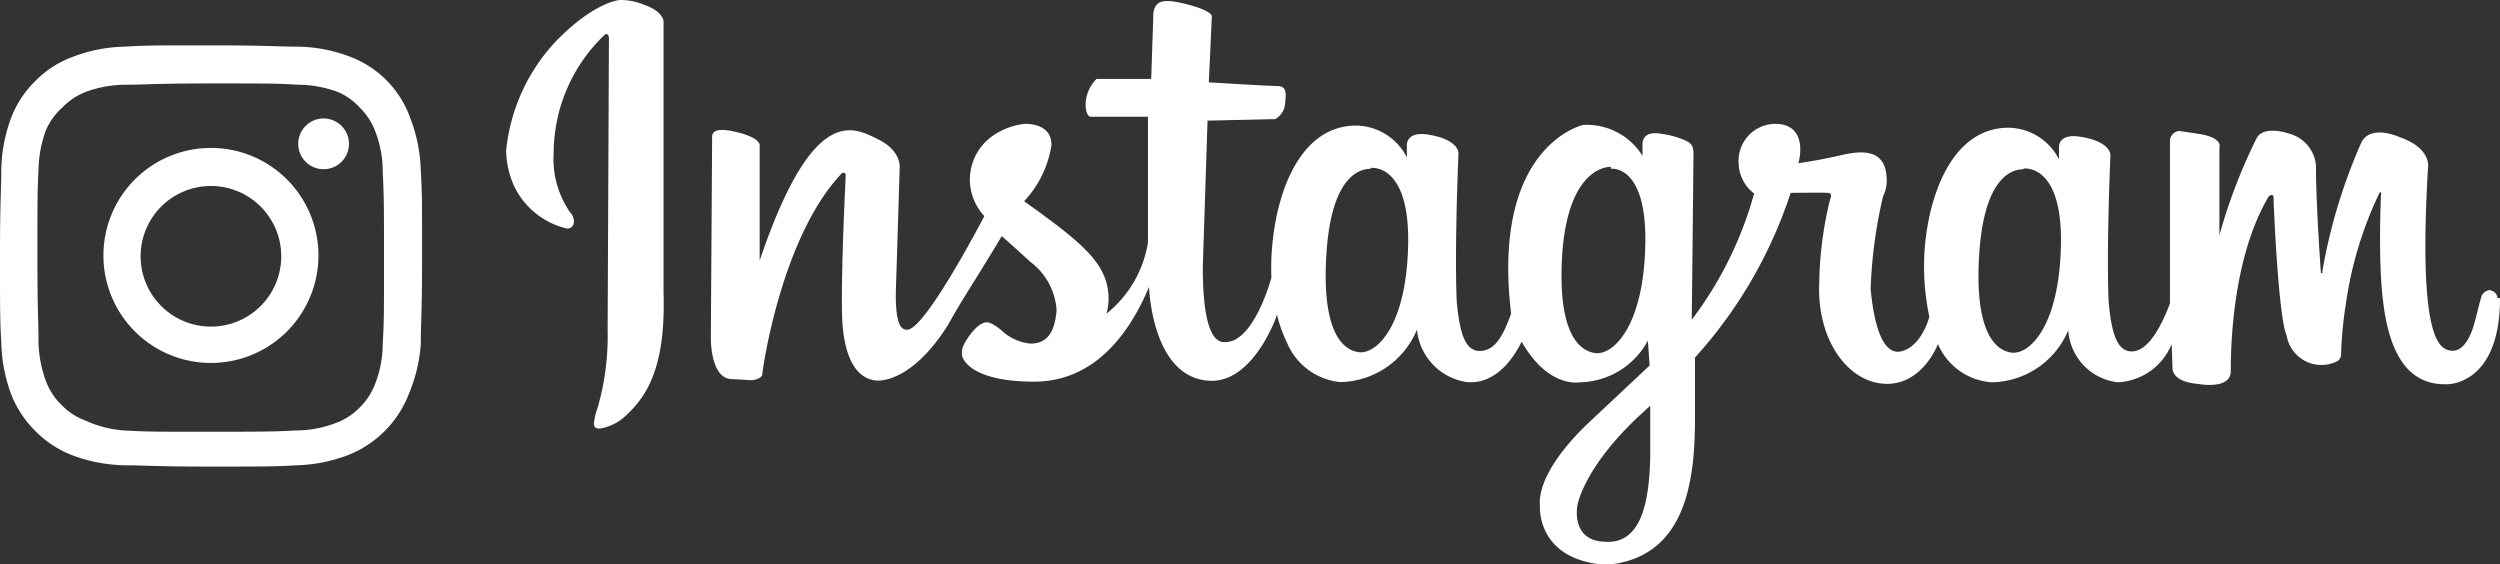 <svg xmlns="http://www.w3.org/2000/svg" xmlns:xlink="http://www.w3.org/1999/xlink" viewBox="0 0 116.27 26.25">
  <rect x="0" y="0" width="116.27" height="26.25" fill="#333333" stroke="none"/>
  <defs>
    <clipPath id="clip-path" transform="translate(0 0)">
      <rect width="116.27" height="26.25" style="fill: none"/>
    </clipPath>
  </defs>
  <title>Ресурс 6</title>
  <g id="Слой_2" data-name="Слой 2">
    <g id="Слой_1-2" data-name="Слой 1">
      <g style="clip-path: url(#clip-path)">
        <path d="M94.11,7.87c-.55,0-1.83.38-2.06,3.94s.71,4.49,1.51,4.59,2.21-1.17,2.29-5-1.74-3.56-1.74-3.56m-17.32,11c-3.15,2.73-3.43,4.68-3.43,4.68s-.31,1.59,1.21,1.67c1.83.19,2.14-2,2.18-4,0-.92,0-2.38,0-2.38M74.92,7.76c-.55,0-2,.5-2.26,4-.24,3.62.72,4.55,1.53,4.66s2.24-1.19,2.33-5-1.6-3.57-1.6-3.57m-11.17,0c-.55,0-1.83.38-2.06,3.94s.71,4.49,1.51,4.59,2.21-1.17,2.29-5-1.74-3.57-1.74-3.57m52.52,6.06c0,4.05-2.45,4-2.45,4-2.34.08-2.93-2.39-3.08-4.89-.11-1.89,0-4,0-4s0-.09-.08,0a17.63,17.63,0,0,0-1.57,5.23,18.33,18.33,0,0,0-.21,2.22.4.4,0,0,1-.16.36,1.64,1.64,0,0,1-2.37-1.17c-.39-.87-.61-6.14-.61-6.41s-.23-.07-.23-.07c-1.74,2.94-1.76,7.24-1.76,8.12s-1.49.6-1.49.6c-1.27-.1-1.22-.72-1.22-.72L101,16a2.85,2.85,0,0,1-2.51,1.78,2.61,2.61,0,0,1-2.3-2.42,3.93,3.93,0,0,1-3.56,2.42A2.94,2.94,0,0,1,90.13,16s-.71,1.92-2.46,1.85-3.18-2.08-3.06-4.69a17.2,17.2,0,0,1,.51-3.91s.14-.26-.1-.28-1.74,0-1.74,0a21.27,21.27,0,0,1-4.45,7.66s0,1.32,0,2.8c0,2.79-.35,6.53-4.13,6.84-3.27-.22-3.08-2.74-3.08-2.74-.08-.74.39-2.11,2.34-3.94S76.72,17,76.72,17l-.08-1.16a3.67,3.67,0,0,1-3.16,1.94s-1.47.3-2.71-1.89c-.37.75-1.2,2-2.55,1.88a2.73,2.73,0,0,1-2.32-2.44,3.94,3.94,0,0,1-3.57,2.44,3,3,0,0,1-2.49-1.87,6.07,6.07,0,0,1-.45-1.27,1.6,1.6,0,0,1-.08.23c-.4,1-1.4,2.83-2.93,2.85-2.82,0-2.94-4.37-2.94-4.37-.81,1.94-2.4,4.42-5.37,4.41s-3.33-1.09-3.33-1.25-.05-.32.29-.81.63-.7.87-.7.66.36.66.36a2.29,2.29,0,0,0,1.37.63c.93,0,1.14-.78,1.21-1.55a3.06,3.06,0,0,0-1.23-2.26c-.74-.68-1.32-1.19-1.32-1.19-1.07,1.8-1.88,3-2.47,4.08-1.45,2.35-2.88,2.71-3.43,2.63-.76-.1-1.49-.88-1.53-3.16s.17-6.17.17-6.37-.18-.1-.18-.1c-2.85,3-3.7,9.24-3.7,9.36s-.26.26-.51.26.08,0-.93-.05-.95-2-.95-2l.06-9.27c0-.3.31-.44,1.28-.18s.93.57.93.57l0,5.37c2.49-7.35,4.37-6.2,5.51-5.64s1,1.38,1,1.38-.12,4-.17,5.47.15,2,.48,2c.79.19,3.63-5.28,3.63-5.28a2.48,2.48,0,0,1,.4-3.74,3.21,3.21,0,0,1,1.48-.55s1.27-.07,1.24,1a4.91,4.91,0,0,1-1.27,2.6c2.52,1.8,3.71,2.75,3.9,4.14a2.6,2.6,0,0,1-.07,1.09,5.33,5.33,0,0,0,1.93-3.31l0-5.85-2.67,0s-.2,0-.23-.51A1.71,1.71,0,0,1,51,3.67l2.54,0s.09-2.63.1-3.05c.09-.62.48-.7,1.6-.41s1.12.54,1.12.54l-.14,3.08S59,4,59.36,4s.5.13.41.76a.91.91,0,0,1-.46.78l-3.15.07-.22,6.78c0,1.06.05,3.54,1,3.52,1.38.07,2.19-3,2.19-3l0,0a11.4,11.4,0,0,1,.06-1.7c.26-2.47,1.36-5.37,3.89-5.37a2.69,2.69,0,0,1,2.35,1.48l0-.56s-.05-.67,1-.5,1.43.59,1.4.92c0,0-.19,4.31-.08,6.85.14,1.48.39,2.35,1.15,2.29s1.1-1,1.38-1.73c-.94-7.83,3.35-8.78,3.35-8.78a3.05,3.05,0,0,1,2.76,1.44l0-.52s-.08-.7.92-.5a4.15,4.15,0,0,1,.87.22c.45.17.58.28.58.69s-.08,7.73-.08,7.73A17.31,17.31,0,0,0,81.58,9a1.82,1.82,0,0,1-.72-1.41,1.72,1.72,0,0,1,1.7-1.83c1.22,0,1.28,1.08,1.08,1.83,0,0,1-.14,1.93-.36s2.09-.36,2.17,1a1.59,1.59,0,0,1-.16.89A22,22,0,0,0,87,13.43c.11,1.25.45,3.14,1.42,2.91s1.31-1.61,1.31-1.61a11.23,11.23,0,0,1-.19-3.46c.26-2.46,1.36-5.33,3.88-5.33a2.68,2.68,0,0,1,2.34,1.47l0-.56s-.06-.66,1-.49,1.42.58,1.39.91c0,0-.19,4.27-.08,6.8.14,1.46.4,2.33,1.14,2.27s1.34-1.24,1.71-2.23v-.37l0-7.22a.48.48,0,0,1,.43-.43l.87.13c1.21.18,1,.64,1,.64v4.08a25.39,25.39,0,0,1,1.74-4.53c.35-.6,1.49-.2,1.49-.2a1.69,1.69,0,0,1,1.26,1.47c0,1.88.23,5,.23,5s0,.06.07,0a.12.12,0,0,0,0-.07,25.45,25.45,0,0,1,1.82-6c.45-.84,1.75-.24,1.75-.24,1.55.53,1.34,1.45,1.34,1.45-.46,7.92.51,8.44,1.09,8.49s.88-.7,1-1.05.29-1.14.39-1.45a.46.46,0,0,1,.4-.32s.35.08.35.37M26,1.77C27.74.05,28.83,0,28.83,0A2.88,2.88,0,0,1,30,.24c.83.29.86.74.86.74V13.57c.11,3.52-.77,4.88-1.82,5.82a2.25,2.25,0,0,1-1.13.54c-.15,0-.26,0-.29-.21a2.69,2.69,0,0,1,.16-.71,12,12,0,0,0,.48-3.67l.06-13.57s0-.24-.18-.17a7.62,7.62,0,0,0-2.39,5.51,4.36,4.36,0,0,0,.76,2.76.59.59,0,0,1,.18.44.3.3,0,0,1-.32.32,3.64,3.64,0,0,1-2.47-2A4.17,4.17,0,0,1,23.54,7,8.66,8.66,0,0,1,26,1.77" transform="translate(0 0)" style="fill: #fff"/>
        <path d="M9.81,2.11c-2.66,0-3,0-4,.06a7.12,7.12,0,0,0-2.39.46A4.71,4.71,0,0,0,1.65,3.76,4.82,4.82,0,0,0,.51,5.5,7.28,7.28,0,0,0,.06,7.88c0,1-.06,1.38-.06,4s0,3,.06,4.05a7.34,7.34,0,0,0,.45,2.38,4.9,4.9,0,0,0,1.14,1.74,4.84,4.84,0,0,0,1.73,1.13,7.38,7.38,0,0,0,2.39.46c1,0,1.38.06,4,.06s3,0,4-.06a7.31,7.31,0,0,0,2.38-.46,5,5,0,0,0,2.87-2.87A7.31,7.31,0,0,0,19.57,16c0-1.05.06-1.38.06-4.05s0-3-.06-4a7.25,7.25,0,0,0-.46-2.38A4.79,4.79,0,0,0,18,3.76a4.74,4.74,0,0,0-1.74-1.13,7.05,7.05,0,0,0-2.38-.46c-1,0-1.38-.06-4-.06m0,1.77c2.62,0,2.93,0,4,.06a5.56,5.56,0,0,1,1.82.33A3,3,0,0,1,16.73,5a3.06,3.06,0,0,1,.73,1.13A5.12,5.12,0,0,1,17.8,8c.05,1,.06,1.34.06,4s0,2.93-.06,4a5.12,5.12,0,0,1-.34,1.82,3.06,3.06,0,0,1-.73,1.13,3,3,0,0,1-1.13.73,5.23,5.23,0,0,1-1.82.34c-1,.05-1.35.06-4,.06s-2.93,0-4-.06A5.12,5.12,0,0,1,4,19.57a2.94,2.94,0,0,1-1.13-.73,3,3,0,0,1-.74-1.13,5.63,5.63,0,0,1-.34-1.82c0-1-.05-1.35-.05-4s0-2.93.05-4a5.63,5.63,0,0,1,.34-1.82A3,3,0,0,1,2.9,5,3,3,0,0,1,4,4.27a5.44,5.44,0,0,1,1.82-.33c1,0,1.34-.06,4-.06" transform="translate(0 0)" style="fill: #fff"/>
        <path d="M9.81,15.19a3.27,3.27,0,1,1,3.27-3.27,3.27,3.27,0,0,1-3.27,3.27m0-8.31a5,5,0,1,0,5,5,5,5,0,0,0-5-5" transform="translate(0 0)" style="fill: #fff"/>
        <path d="M16.23,6.68a1.18,1.18,0,1,1-1.18-1.17,1.18,1.18,0,0,1,1.18,1.17" transform="translate(0 0)" style="fill: #fff"/>
      </g>
    </g>
  </g>
</svg>
